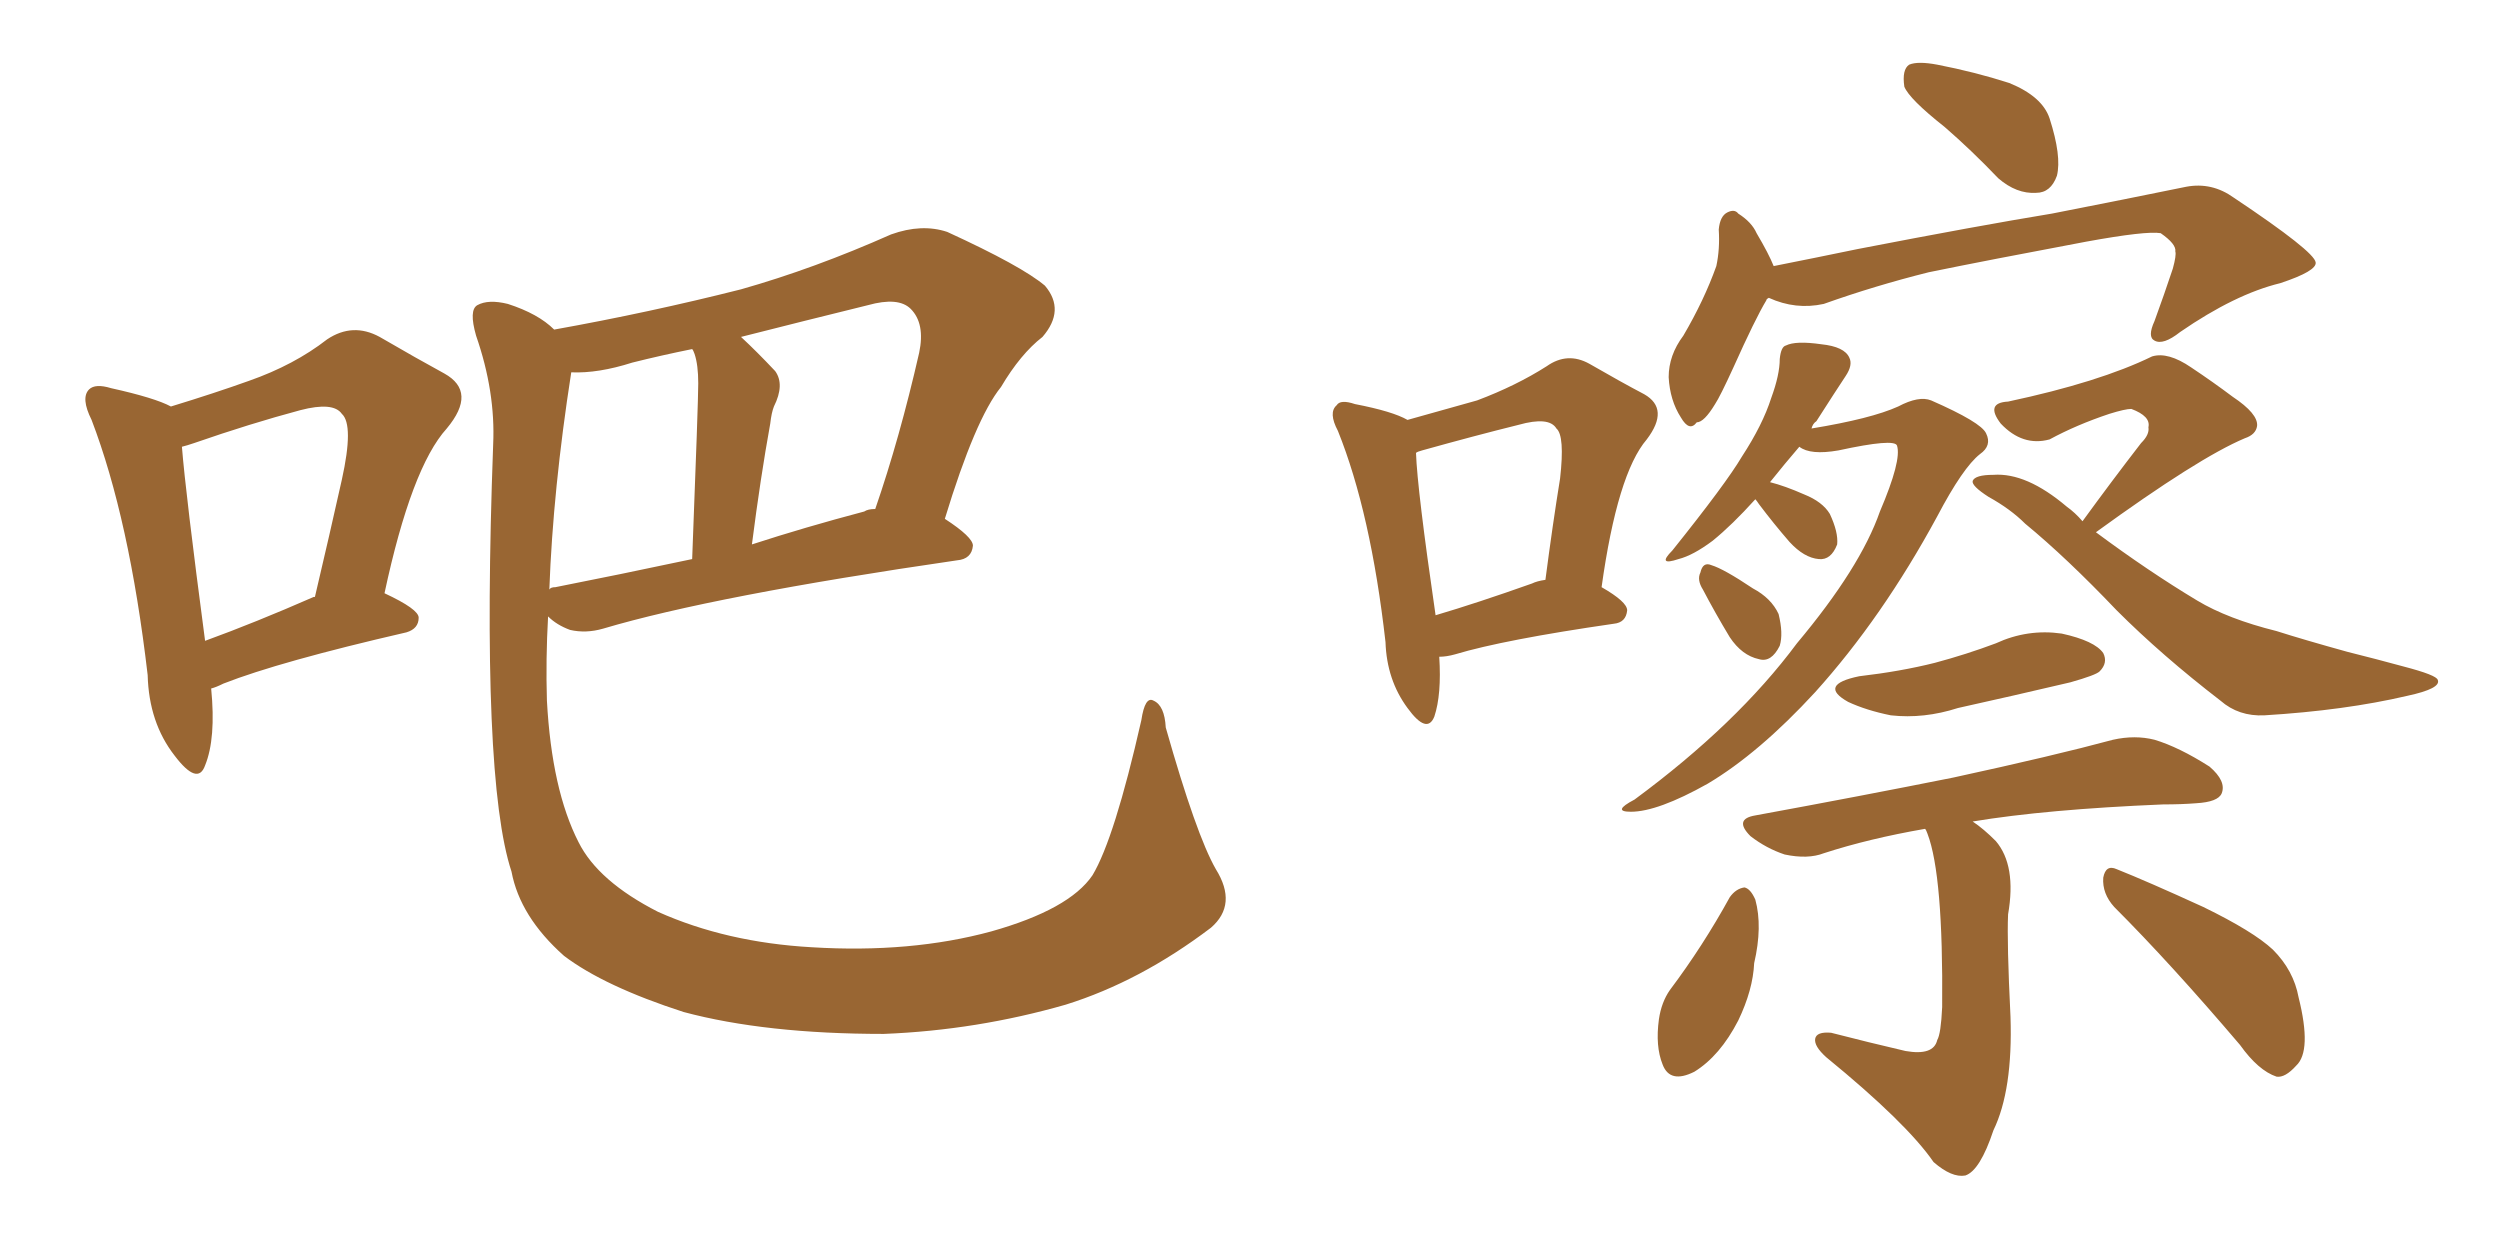 <svg xmlns="http://www.w3.org/2000/svg" xmlns:xlink="http://www.w3.org/1999/xlink" width="300" height="150"><path fill="#996633" padding="10" d="M25.34 82.62L25.34 82.62Q25.93 88.62 24.61 91.85L24.61 91.85Q23.73 94.34 20.95 90.67L20.95 90.67Q17.87 86.72 17.72 81.01L17.72 81.01Q15.53 62.26 10.99 50.39L10.99 50.39Q9.67 47.75 10.69 46.73L10.69 46.73Q11.43 46.00 13.33 46.58L13.33 46.58Q18.60 47.75 20.51 48.78L20.51 48.78Q25.78 47.17 29.88 45.70L29.88 45.70Q35.30 43.80 39.26 40.72L39.26 40.72Q42.33 38.67 45.56 40.43L45.56 40.43Q50.10 43.07 53.32 44.82L53.32 44.82Q57.28 47.02 53.61 51.42L53.61 51.42Q49.37 56.10 46.14 71.19L46.14 71.19Q50.24 73.10 50.24 74.12L50.24 74.12Q50.24 75.44 48.78 75.88L48.78 75.88Q33.54 79.39 26.81 82.03L26.81 82.03Q25.93 82.47 25.34 82.62ZM37.65 71.63L37.65 71.63Q37.65 71.63 37.79 71.63L37.79 71.63Q39.55 64.16 41.02 57.57L41.02 57.57Q42.48 50.98 41.02 49.66L41.02 49.66Q39.99 48.19 36.04 49.22L36.04 49.22Q30.03 50.83 23.29 53.17L23.29 53.17Q22.41 53.47 21.83 53.61L21.83 53.61Q22.27 59.18 24.61 76.90L24.61 76.90Q30.62 74.71 37.65 71.63ZM145.90 104.30L145.90 104.30Q148.54 108.54 145.31 111.33L145.31 111.33Q136.82 117.77 127.88 120.56L127.88 120.56Q117.19 123.63 106.05 124.07L106.05 124.07Q91.85 124.07 82.03 121.44L82.03 121.44Q72.51 118.36 67.68 114.70L67.68 114.70Q62.40 110.01 61.38 104.59L61.38 104.59Q57.71 93.46 59.18 53.32L59.18 53.32Q59.47 47.02 57.13 40.28L57.13 40.28Q56.25 37.21 57.28 36.62L57.28 36.62Q58.59 35.89 60.94 36.47L60.94 36.47Q64.60 37.65 66.50 39.55L66.50 39.55Q77.93 37.50 88.92 34.72L88.92 34.72Q97.71 32.23 106.93 28.13L106.93 28.13Q110.60 26.81 113.67 27.83L113.67 27.83Q122.61 31.93 125.39 34.28L125.39 34.28Q127.88 37.21 125.10 40.43L125.10 40.43Q122.46 42.48 120.12 46.44L120.12 46.44Q117.04 50.24 113.38 62.26L113.38 62.26Q116.75 64.45 116.75 65.48L116.75 65.48Q116.60 67.09 114.84 67.24L114.84 67.24Q85.69 71.48 72.36 75.44L72.36 75.44Q70.31 76.03 68.41 75.59L68.41 75.59Q66.80 75 65.77 73.97L65.77 73.97Q65.48 79.10 65.63 84.08L65.63 84.08Q66.21 94.78 69.43 101.07L69.43 101.07Q71.78 105.76 78.96 109.42L78.96 109.42Q87.16 113.09 97.41 113.67L97.41 113.67Q109.28 114.40 118.95 111.77L118.95 111.77Q128.32 109.13 131.10 105.03L131.10 105.03Q133.74 100.63 136.96 86.43L136.96 86.43Q137.40 83.50 138.43 84.08L138.43 84.08Q139.75 84.67 139.89 87.30L139.89 87.30Q143.55 100.20 145.90 104.30ZM68.55 44.68L68.55 44.68Q66.36 58.74 65.92 70.75L65.92 70.75Q66.06 70.46 66.65 70.46L66.65 70.46Q74.12 68.99 83.06 67.09L83.06 67.09Q83.79 48.19 83.79 46.00L83.79 46.00Q83.79 43.80 83.35 42.48L83.35 42.48Q83.20 42.04 83.06 41.89L83.06 41.89Q79.39 42.63 75.88 43.51L75.88 43.51Q71.78 44.82 68.55 44.68ZM103.71 61.38L103.71 61.38L103.71 61.38Q104.15 61.08 105.03 61.08L105.03 61.08Q107.96 52.59 110.30 42.33L110.30 42.33Q111.04 38.82 109.28 37.06L109.28 37.06Q107.81 35.60 104.15 36.62L104.15 36.62Q96.39 38.53 88.92 40.43L88.92 40.43Q90.82 42.19 93.02 44.53L93.02 44.53Q94.19 46.14 92.87 48.78L92.87 48.78Q92.58 49.51 92.43 50.83L92.43 50.83Q91.26 57.28 90.23 65.33L90.23 65.33Q96.53 63.28 103.71 61.38ZM172.71 78.81L172.71 78.81Q173.00 83.35 172.12 85.99L172.12 85.99Q171.24 88.18 168.90 84.96L168.90 84.96Q166.41 81.59 166.26 77.05L166.26 77.05Q164.50 61.52 160.55 51.71L160.55 51.71Q159.38 49.51 160.40 48.63L160.40 48.63Q160.84 47.90 162.60 48.49L162.60 48.49Q167.14 49.37 168.90 50.39L168.90 50.39Q173.58 49.07 177.25 48.05L177.25 48.05Q181.93 46.29 185.60 43.95L185.60 43.95Q188.09 42.19 190.72 43.65L190.72 43.65Q194.53 45.85 197.31 47.31L197.31 47.31Q200.39 49.07 197.61 52.73L197.61 52.73Q194.09 56.84 192.19 70.46L192.19 70.46Q195.26 72.22 195.26 73.24L195.26 73.24Q195.12 74.71 193.65 74.85L193.65 74.85Q180.47 76.76 174.61 78.52L174.61 78.52Q173.58 78.81 172.71 78.81ZM183.84 70.02L183.84 70.02Q184.42 69.73 185.45 69.58L185.45 69.58Q186.33 62.84 187.21 57.42L187.21 57.42Q187.79 52.29 186.77 51.42L186.77 51.42Q185.89 49.95 182.23 50.98L182.23 50.98Q176.95 52.29 170.65 54.05L170.65 54.05Q170.07 54.20 169.92 54.35L169.92 54.35Q170.07 58.74 172.27 73.83L172.27 73.83Q177.25 72.36 183.84 70.02ZM233.35 15.23L233.35 15.23Q229.10 11.87 228.52 10.40L228.52 10.40Q228.22 8.35 229.10 7.76L229.10 7.76Q230.13 7.32 232.47 7.76L232.47 7.76Q237.01 8.64 241.11 9.96L241.11 9.96Q245.07 11.57 245.95 14.21L245.95 14.21Q247.41 18.75 246.83 21.09L246.83 21.09Q246.09 23.14 244.34 23.14L244.34 23.14Q241.99 23.29 239.79 21.39L239.79 21.39Q236.57 18.02 233.35 15.23ZM212.26 35.74L212.26 35.74Q211.96 35.89 211.96 36.04L211.96 36.04Q210.64 38.23 208.01 44.09L208.01 44.09Q206.40 47.61 205.81 48.49L205.81 48.49Q204.49 50.68 203.61 50.68L203.61 50.68Q202.73 51.86 201.71 50.10L201.71 50.10Q200.39 48.05 200.24 45.26L200.24 45.26Q200.24 42.63 202.00 40.28L202.00 40.28Q204.49 36.04 205.96 31.93L205.96 31.93Q206.40 29.88 206.25 27.54L206.25 27.54Q206.40 25.93 207.28 25.49L207.28 25.49Q208.15 25.05 208.59 25.63L208.59 25.63Q210.21 26.66 210.79 27.98L210.79 27.98Q212.26 30.47 212.84 31.93L212.84 31.93Q217.97 30.91 222.95 29.88L222.95 29.88Q237.30 27.10 246.24 25.63L246.24 25.63Q255.18 23.88 262.35 22.41L262.35 22.41Q265.43 21.83 268.07 23.73L268.07 23.73Q277.73 30.18 277.88 31.49L277.88 31.49Q278.03 32.52 273.63 33.98L273.63 33.98Q268.21 35.30 261.62 39.84L261.62 39.84Q259.57 41.46 258.54 40.87L258.54 40.87Q257.67 40.43 258.54 38.53L258.54 38.53Q259.72 35.30 260.74 32.23L260.74 32.23Q261.18 30.62 261.04 30.18L261.04 30.18Q261.18 29.30 259.28 27.98L259.28 27.98Q257.52 27.69 250.34 29.00L250.34 29.00Q238.62 31.20 231.45 32.67L231.45 32.67Q225 34.28 218.85 36.47L218.85 36.47Q215.48 37.21 212.26 35.74ZM210.64 59.91L210.64 59.91Q207.86 62.99 205.52 64.89L205.52 64.89Q203.17 66.65 201.42 67.09L201.42 67.09Q198.78 67.97 200.68 66.06L200.68 66.06Q207.13 58.01 209.03 54.79L209.03 54.79Q211.52 50.98 212.55 47.75L212.55 47.75Q213.57 44.97 213.57 43.07L213.57 43.07Q213.72 41.60 214.31 41.46L214.31 41.46Q215.48 40.87 218.55 41.31L218.55 41.31Q221.34 41.60 221.92 42.92L221.92 42.92Q222.36 43.80 221.48 45.12L221.48 45.12Q220.31 46.88 217.97 50.54L217.97 50.54Q217.53 50.83 217.38 51.42L217.38 51.42Q224.56 50.24 227.78 48.78L227.78 48.78Q230.27 47.46 231.74 48.05L231.74 48.05Q237.74 50.68 238.33 52.00L238.33 52.00Q239.06 53.47 237.60 54.49L237.60 54.49Q235.55 56.10 232.47 61.96L232.47 61.96Q225.88 74.12 217.82 83.06L217.82 83.06Q211.08 90.38 204.93 94.04L204.93 94.04Q198.93 97.41 195.70 97.41L195.70 97.41Q193.36 97.41 196.14 95.95L196.14 95.95Q208.45 86.87 215.63 77.20L215.63 77.20Q223.24 68.12 225.59 61.38L225.59 61.38Q228.22 55.22 227.64 53.47L227.64 53.47Q227.34 52.59 220.61 54.05L220.61 54.05Q217.24 54.64 215.92 53.61L215.92 53.61Q214.16 55.66 212.40 57.86L212.40 57.86Q214.16 58.30 216.50 59.33L216.50 59.33Q218.70 60.21 219.58 61.67L219.58 61.67Q220.61 63.87 220.46 65.33L220.46 65.33Q219.73 67.24 218.26 67.09L218.26 67.09Q216.50 66.94 214.75 65.04L214.75 65.04Q212.84 62.84 211.08 60.50L211.08 60.50Q210.79 60.06 210.64 59.91ZM204.35 70.75L204.35 70.75Q203.61 69.58 204.05 68.70L204.05 68.70Q204.35 67.38 205.37 67.82L205.37 67.82Q206.84 68.26 210.35 70.61L210.35 70.61Q212.55 71.78 213.43 73.68L213.43 73.68Q214.01 76.03 213.57 77.49L213.57 77.49Q212.55 79.54 211.08 79.10L211.08 79.10Q209.03 78.66 207.57 76.46L207.57 76.46Q205.81 73.54 204.35 70.75ZM249.90 62.55L249.90 62.55Q253.42 57.71 256.93 53.17L256.93 53.17Q257.96 52.15 257.81 51.27L257.81 51.27Q258.11 49.95 255.76 49.07L255.76 49.07Q255.03 49.07 253.13 49.66L253.13 49.66Q249.17 50.98 245.95 52.73L245.95 52.73Q242.72 53.61 240.09 50.83L240.09 50.83Q238.18 48.34 240.97 48.19L240.97 48.19Q251.95 45.85 258.25 42.77L258.25 42.77Q260.16 42.19 262.94 44.09L262.94 44.09Q265.58 45.85 267.92 47.61L267.92 47.61Q271.00 49.66 270.85 51.12L270.85 51.12Q270.70 52.15 269.38 52.59L269.38 52.59Q263.82 54.93 251.51 63.87L251.51 63.87Q257.81 68.55 263.67 72.07L263.67 72.07Q267.33 74.27 273.19 75.73L273.19 75.73Q276.42 76.76 281.69 78.22L281.69 78.22Q285.21 79.10 288.43 79.98L288.43 79.98Q292.38 81.01 292.53 81.59L292.53 81.59Q292.97 82.62 288.87 83.50L288.87 83.50Q281.40 85.25 271.73 85.84L271.73 85.84Q268.65 85.99 266.46 84.08L266.46 84.08Q259.42 78.66 254.00 73.24L254.00 73.24Q248.00 66.94 243.02 62.84L243.02 62.84Q241.26 61.08 238.62 59.62L238.62 59.62Q236.57 58.30 236.72 57.71L236.72 57.71Q237.01 56.98 239.21 56.98L239.21 56.98Q243.16 56.69 248.00 60.79L248.00 60.79Q249.02 61.52 249.90 62.55ZM223.10 81.15L223.10 81.15Q228.08 80.57 232.18 79.54L232.18 79.54Q235.99 78.52 239.50 77.20L239.50 77.20Q243.31 75.44 247.41 76.03L247.41 76.03Q251.37 76.90 252.39 78.37L252.39 78.37Q252.98 79.54 251.95 80.57L251.95 80.57Q251.51 81.01 248.44 81.88L248.44 81.88Q241.55 83.50 234.96 84.96L234.96 84.96Q230.86 86.28 226.90 85.84L226.90 85.84Q223.97 85.25 221.78 84.23L221.78 84.23Q218.12 82.18 223.10 81.15ZM231.01 99.46L231.01 99.46Q224.27 100.63 218.85 102.39L218.85 102.39Q216.94 103.13 214.16 102.54L214.16 102.54Q211.96 101.81 210.06 100.34L210.06 100.34Q208.01 98.29 210.64 97.85L210.64 97.85Q223.39 95.51 234.38 93.31L234.38 93.31Q246.53 90.67 253.56 88.77L253.56 88.77Q256.20 88.18 258.54 88.77L258.54 88.77Q261.47 89.65 265.14 91.99L265.14 91.99Q267.19 93.75 266.60 95.21L266.60 95.21Q266.16 96.24 263.53 96.39L263.53 96.39Q261.77 96.53 259.57 96.53L259.57 96.53Q245.51 97.12 236.72 98.58L236.72 98.58Q238.04 99.46 239.50 100.93L239.50 100.93Q241.99 103.86 240.97 109.72L240.97 109.72Q240.82 113.09 241.26 122.02L241.26 122.02Q241.55 130.81 239.21 135.64L239.21 135.64Q237.60 140.48 235.84 141.06L235.84 141.06Q234.23 141.36 232.03 139.45L232.03 139.45Q228.81 134.77 219.14 126.86L219.14 126.86Q217.68 125.54 217.82 124.66L217.82 124.66Q217.97 123.78 219.73 123.93L219.73 123.93Q224.27 125.10 228.66 126.12L228.66 126.12Q232.03 126.71 232.47 124.80L232.47 124.80Q232.91 124.07 233.06 120.85L233.06 120.85Q233.20 105.03 231.30 100.05L231.30 100.05Q231.15 99.61 231.01 99.46ZM207.57 107.67L207.57 107.67Q208.30 106.64 209.33 106.49L209.33 106.49Q210.06 106.64 210.64 107.96L210.64 107.96Q211.52 111.18 210.50 115.58L210.50 115.58Q210.35 118.80 208.59 122.46L208.59 122.46Q206.40 126.71 203.32 128.61L203.32 128.61Q200.39 130.08 199.51 127.73L199.51 127.73Q198.63 125.54 199.07 122.31L199.07 122.31Q199.37 120.26 200.39 118.80L200.39 118.80Q204.35 113.53 207.57 107.67ZM253.71 108.84L253.71 108.84L253.71 108.84Q252.25 107.23 252.39 105.32L252.39 105.32Q252.69 103.71 254.00 104.30L254.00 104.30Q257.67 105.76 264.40 108.84L264.40 108.84Q270.41 111.77 272.75 113.96L272.75 113.96Q275.24 116.46 275.83 119.68L275.83 119.68Q277.44 126.12 275.54 127.88L275.54 127.88Q274.22 129.35 273.19 129.20L273.19 129.20Q271.00 128.47 268.80 125.39L268.80 125.39Q260.45 115.58 253.71 108.84Z"/></svg>